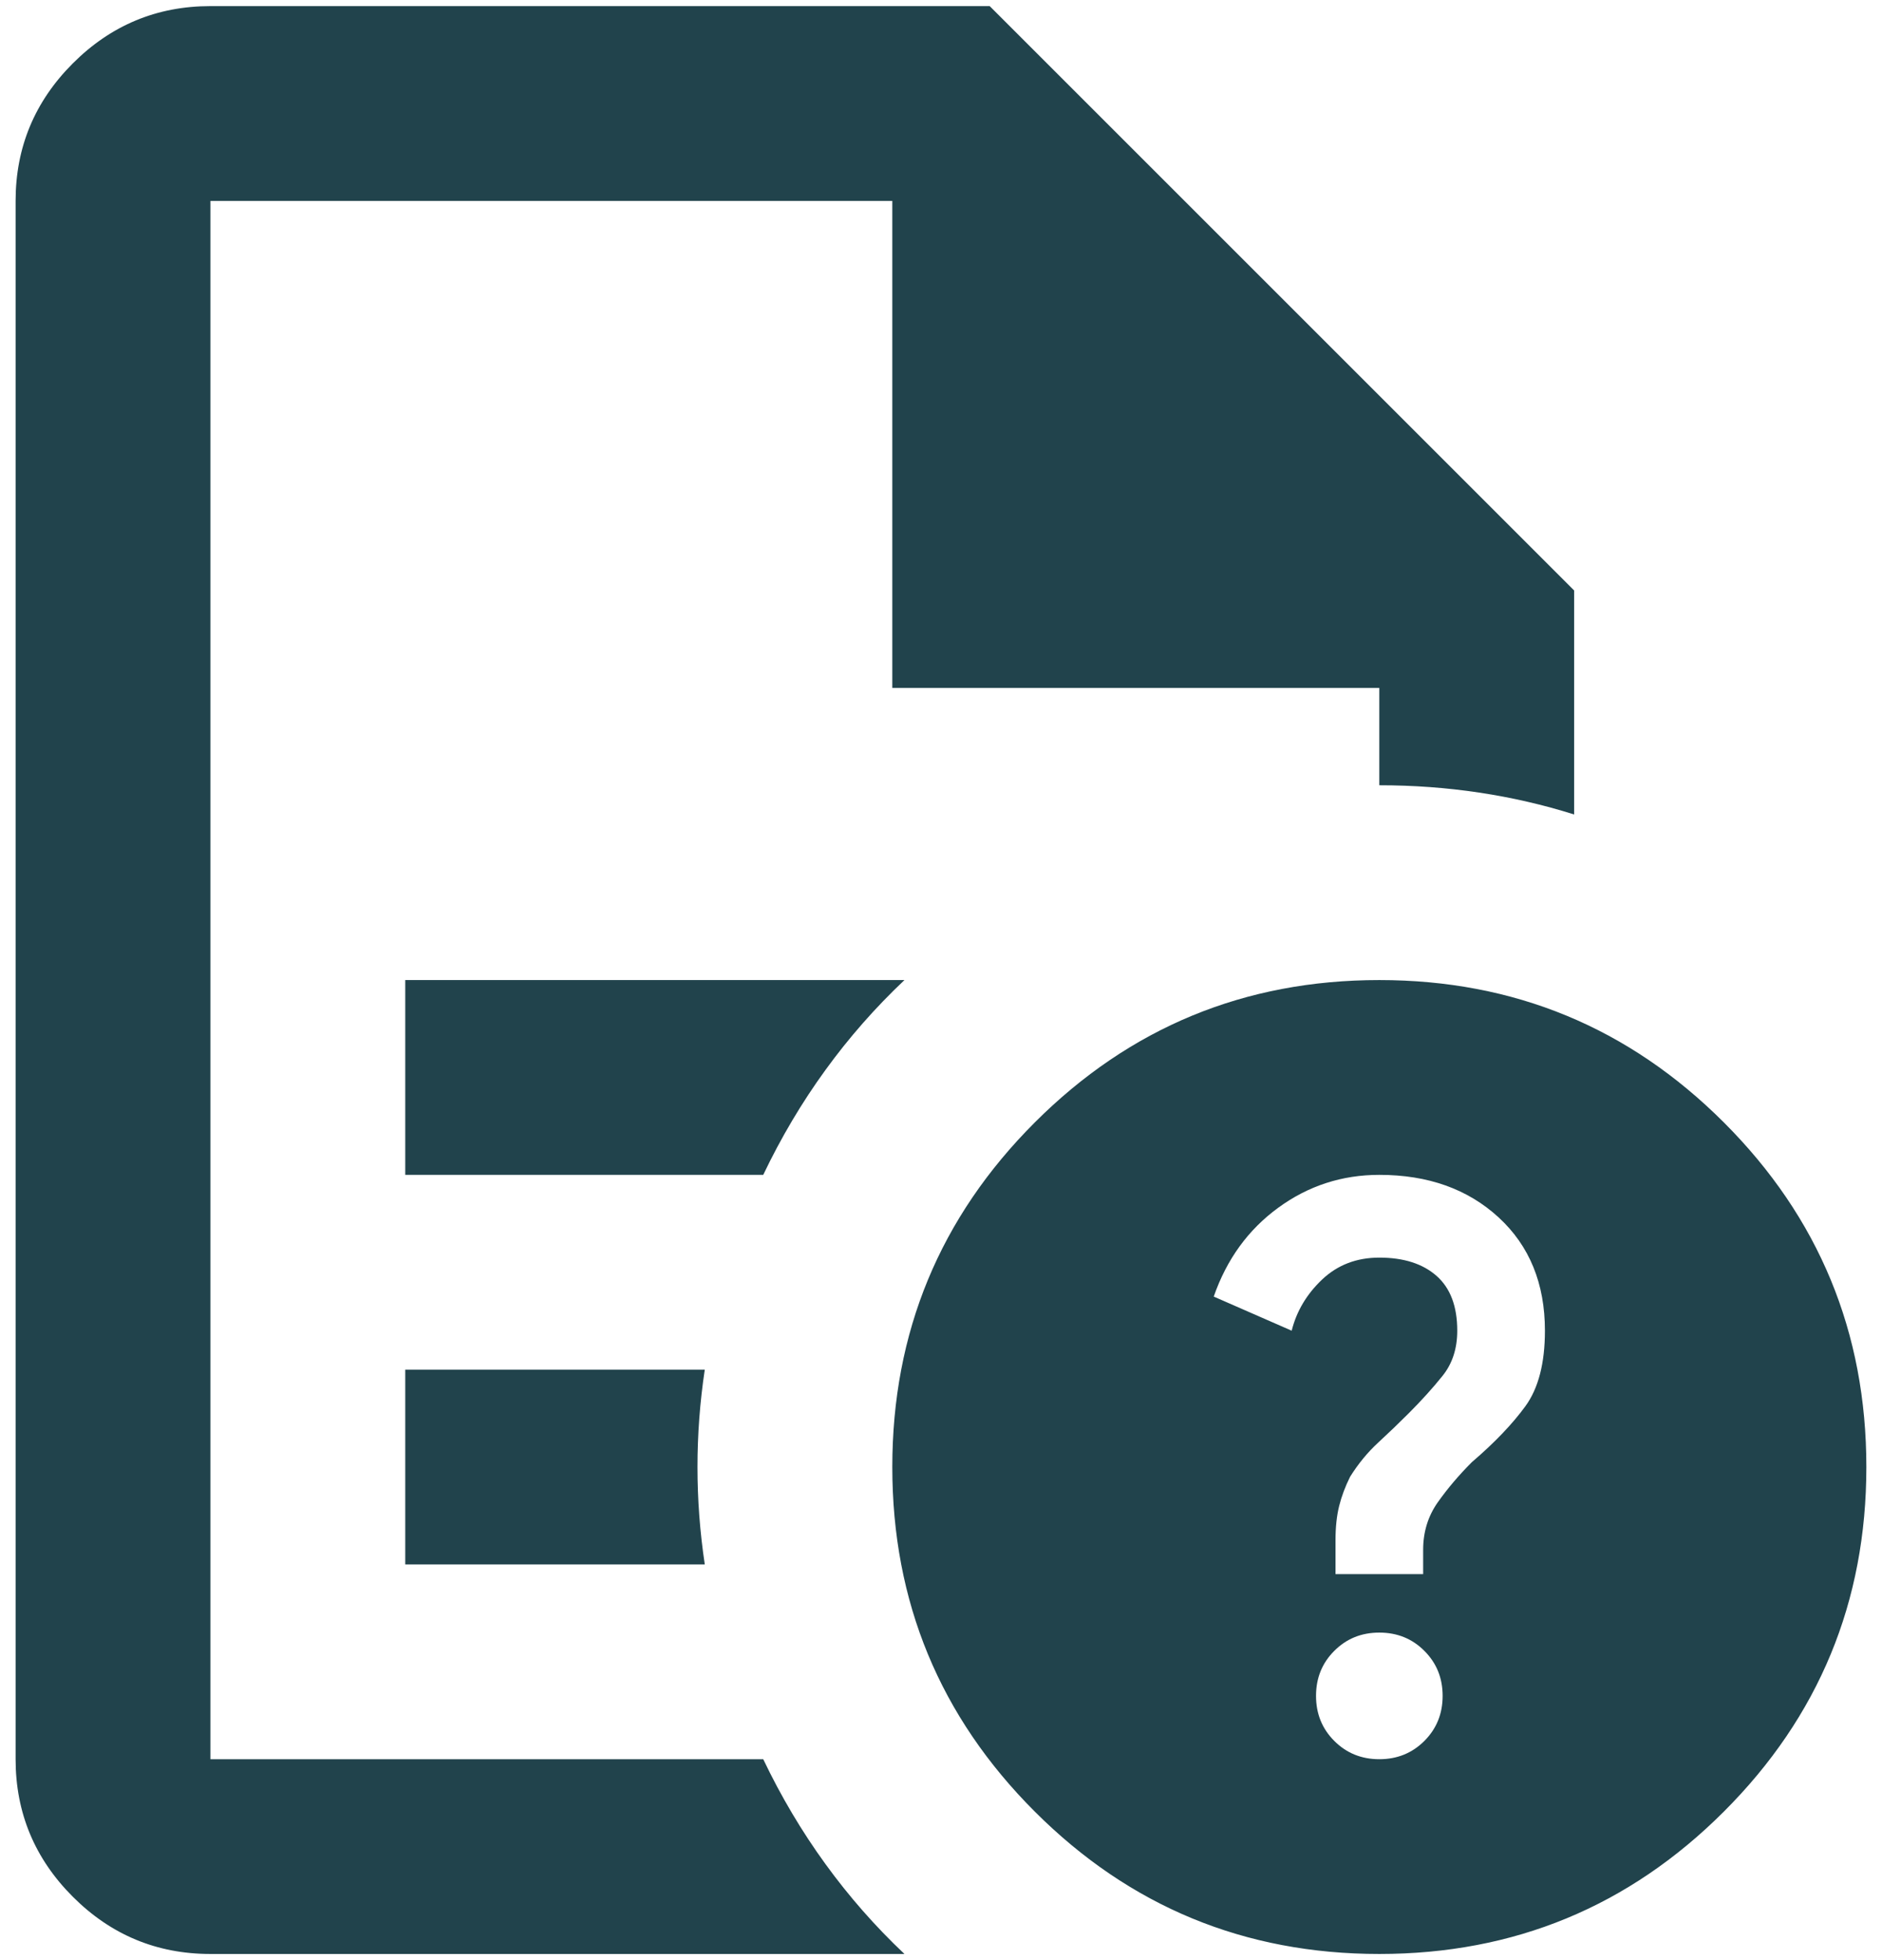 <?xml version="1.0" encoding="UTF-8"?>
<svg xmlns="http://www.w3.org/2000/svg" width="48" height="50" viewBox="0 0 48 50" fill="none">
  <path d="M10.336 29.969H19.466C19.921 29.016 20.449 28.126 21.05 27.298C21.65 26.47 22.323 25.704 23.068 25H10.336V29.969ZM10.336 39.906H17.975C17.851 39.078 17.789 38.25 17.789 37.422C17.789 36.594 17.851 35.765 17.975 34.937H10.336V39.906ZM5.367 49.843C4.001 49.843 2.831 49.357 1.858 48.384C0.885 47.411 0.398 46.241 0.398 44.875V5.125C0.398 3.759 0.885 2.589 1.858 1.616C2.831 0.643 4.001 0.156 5.367 0.156H25.242L40.148 15.062V20.776C39.361 20.528 38.554 20.342 37.726 20.218C36.898 20.093 36.049 20.031 35.179 20.031V17.547H22.758V5.125H5.367V44.875H19.466C19.921 45.827 20.449 46.717 21.05 47.545C21.65 48.373 22.323 49.14 23.068 49.843H5.367ZM35.179 25C38.616 25 41.546 26.211 43.968 28.633C46.39 31.055 47.601 33.985 47.601 37.422C47.601 40.858 46.39 43.788 43.968 46.21C41.546 48.632 38.616 49.843 35.179 49.843C31.743 49.843 28.813 48.632 26.391 46.21C23.969 43.788 22.758 40.858 22.758 37.422C22.758 33.985 23.969 31.055 26.391 28.633C28.813 26.211 31.743 25 35.179 25ZM35.179 44.875C35.635 44.875 36.018 44.719 36.328 44.409C36.639 44.098 36.794 43.715 36.794 43.26C36.794 42.804 36.639 42.421 36.328 42.111C36.018 41.8 35.635 41.645 35.179 41.645C34.724 41.645 34.341 41.8 34.031 42.111C33.72 42.421 33.565 42.804 33.565 43.26C33.565 43.715 33.72 44.098 34.031 44.409C34.341 44.719 34.724 44.875 35.179 44.875ZM34.062 40.154H36.297V39.533C36.297 39.078 36.422 38.674 36.67 38.322C36.919 37.97 37.208 37.629 37.54 37.297C38.119 36.801 38.575 36.324 38.906 35.869C39.237 35.413 39.403 34.772 39.403 33.944C39.403 32.743 39.01 31.78 38.223 31.055C37.436 30.331 36.422 29.969 35.179 29.969C34.227 29.969 33.368 30.248 32.602 30.807C31.836 31.366 31.287 32.122 30.956 33.074L32.944 33.944C33.068 33.447 33.327 33.012 33.72 32.639C34.113 32.267 34.6 32.08 35.179 32.08C35.801 32.08 36.287 32.236 36.639 32.546C36.991 32.857 37.167 33.322 37.167 33.944C37.167 34.399 37.043 34.782 36.794 35.093C36.546 35.403 36.256 35.724 35.925 36.055C35.676 36.304 35.418 36.552 35.148 36.801C34.879 37.049 34.641 37.339 34.434 37.67C34.31 37.919 34.217 38.167 34.155 38.415C34.093 38.664 34.062 38.954 34.062 39.285V40.154Z" fill="#21434C"></path>
</svg>
